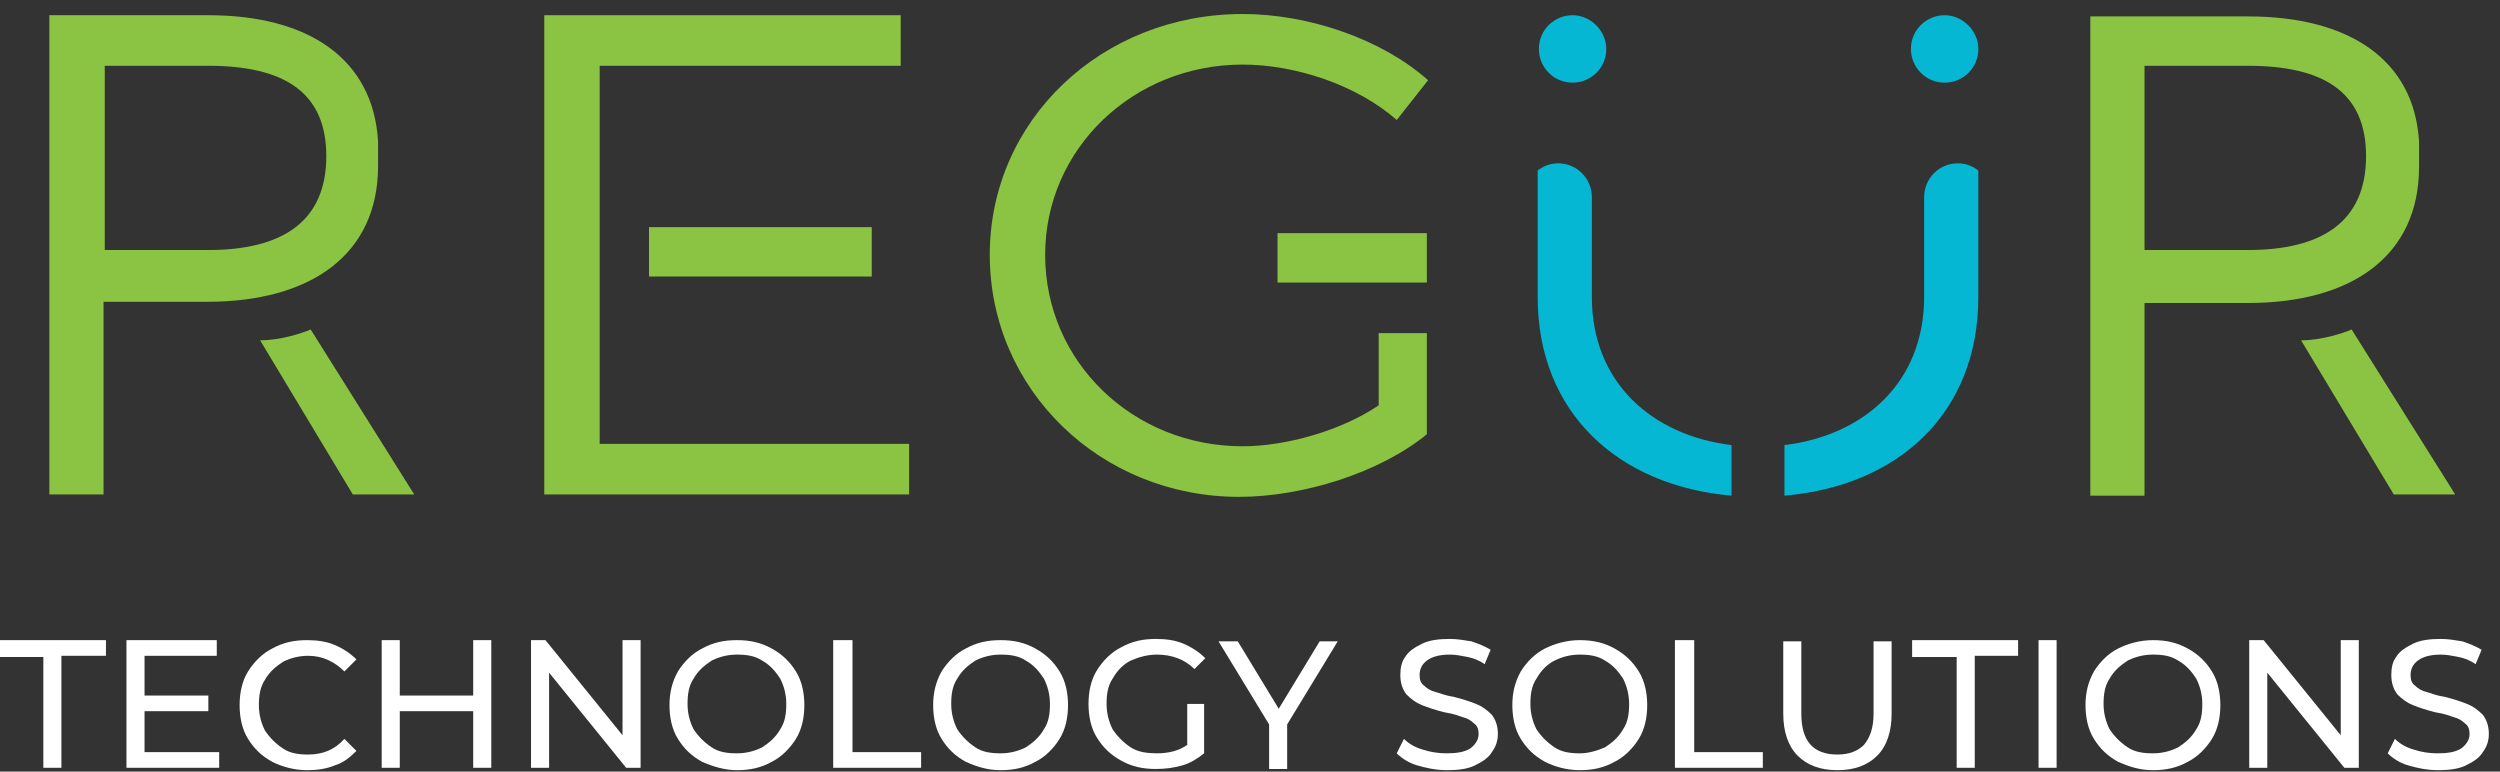 <svg width="162" height="50" viewBox="0 0 162 50" fill="none" xmlns="http://www.w3.org/2000/svg">
<rect x="0" y="0" width="162" height="50" fill="#333333" stroke="none"/>
<path d="M2.809 42.573H0V41.481H6.866V42.495H3.979V49.752H2.809V42.573Z" fill="white"/>
<path d="M14.203 48.738V49.752H8.195V41.481H14.047V42.496H9.366V45.071H13.501V46.085H9.366V48.738H14.203Z" fill="white"/>
<path d="M17.634 49.362C16.932 48.972 16.464 48.504 16.073 47.88C15.683 47.255 15.527 46.475 15.527 45.695C15.527 44.915 15.683 44.134 16.073 43.51C16.464 42.886 17.01 42.34 17.634 42.028C18.336 41.638 19.038 41.481 19.897 41.481C20.521 41.481 21.145 41.559 21.691 41.794C22.238 42.028 22.706 42.34 23.096 42.73L22.316 43.51C21.691 42.886 20.911 42.496 19.975 42.496C19.351 42.496 18.804 42.652 18.336 42.886C17.868 43.198 17.478 43.51 17.166 44.056C16.854 44.524 16.776 45.071 16.776 45.695C16.776 46.319 16.932 46.865 17.166 47.333C17.478 47.801 17.868 48.192 18.336 48.504C18.804 48.816 19.351 48.894 19.975 48.894C20.911 48.894 21.691 48.582 22.316 47.88L23.096 48.66C22.706 49.05 22.238 49.44 21.691 49.596C21.145 49.83 20.521 49.908 19.897 49.908C19.038 49.908 18.258 49.674 17.634 49.362Z" fill="white"/>
<path d="M31.835 41.481V49.752H30.664V46.085H25.905V49.752H24.734V41.481H25.905V45.071H30.664V41.481H31.835Z" fill="white"/>
<path d="M41.511 41.481V49.752H40.574L35.581 43.588V49.752H34.41V41.481H35.346L40.34 47.645V41.481H41.511Z" fill="white"/>
<path d="M45.489 49.362C44.787 48.972 44.319 48.504 43.929 47.88C43.539 47.255 43.383 46.475 43.383 45.695C43.383 44.915 43.539 44.212 43.929 43.51C44.319 42.886 44.865 42.34 45.489 42.028C46.192 41.638 46.894 41.481 47.752 41.481C48.611 41.481 49.313 41.638 50.015 42.028C50.717 42.418 51.185 42.886 51.575 43.51C51.966 44.134 52.122 44.915 52.122 45.695C52.122 46.475 51.966 47.255 51.575 47.88C51.185 48.504 50.639 49.05 50.015 49.362C49.313 49.752 48.611 49.908 47.752 49.908C46.972 49.908 46.192 49.674 45.489 49.362ZM49.391 48.426C49.859 48.114 50.249 47.801 50.561 47.255C50.873 46.787 50.951 46.241 50.951 45.617C50.951 44.993 50.795 44.446 50.561 43.978C50.249 43.51 49.937 43.12 49.391 42.808C48.923 42.496 48.376 42.418 47.752 42.418C47.128 42.418 46.582 42.574 46.114 42.808C45.645 43.12 45.255 43.432 44.943 43.978C44.631 44.446 44.553 44.993 44.553 45.617C44.553 46.241 44.709 46.787 44.943 47.255C45.255 47.724 45.645 48.114 46.114 48.426C46.582 48.738 47.128 48.816 47.752 48.816C48.376 48.816 48.923 48.66 49.391 48.426Z" fill="white"/>
<path d="M54.07 41.481H55.241V48.738H59.688V49.752H53.992V41.481H54.07Z" fill="white"/>
<path d="M62.575 49.362C61.873 48.972 61.405 48.504 61.015 47.88C60.625 47.255 60.469 46.475 60.469 45.695C60.469 44.915 60.625 44.212 61.015 43.51C61.405 42.886 61.951 42.34 62.575 42.028C63.278 41.638 63.98 41.481 64.838 41.481C65.696 41.481 66.399 41.638 67.101 42.028C67.803 42.418 68.271 42.886 68.661 43.51C69.052 44.134 69.208 44.915 69.208 45.695C69.208 46.475 69.052 47.255 68.661 47.88C68.271 48.504 67.725 49.05 67.101 49.362C66.399 49.752 65.696 49.908 64.838 49.908C63.98 49.908 63.278 49.674 62.575 49.362ZM66.477 48.426C66.945 48.114 67.335 47.801 67.647 47.255C67.959 46.787 68.037 46.241 68.037 45.617C68.037 44.993 67.881 44.446 67.647 43.978C67.335 43.51 67.023 43.12 66.477 42.808C66.008 42.496 65.462 42.418 64.838 42.418C64.214 42.418 63.668 42.574 63.2 42.808C62.731 43.12 62.341 43.432 62.029 43.978C61.717 44.446 61.639 44.993 61.639 45.617C61.639 46.241 61.795 46.787 62.029 47.255C62.341 47.724 62.731 48.114 63.2 48.426C63.668 48.738 64.214 48.816 64.838 48.816C65.462 48.816 66.008 48.66 66.477 48.426Z" fill="white"/>
<path d="M76.855 45.617H78.026V48.816C77.635 49.128 77.167 49.44 76.621 49.596C76.075 49.752 75.529 49.83 74.905 49.83C74.046 49.83 73.344 49.674 72.642 49.284C71.94 48.894 71.472 48.426 71.081 47.801C70.691 47.177 70.535 46.397 70.535 45.617C70.535 44.836 70.691 44.056 71.081 43.432C71.472 42.808 72.018 42.262 72.642 41.95C73.344 41.559 74.046 41.403 74.905 41.403C75.529 41.403 76.153 41.481 76.699 41.715C77.245 41.95 77.713 42.262 78.104 42.652L77.401 43.354C76.777 42.73 75.919 42.418 74.983 42.418C74.358 42.418 73.812 42.574 73.266 42.808C72.798 43.042 72.408 43.432 72.096 43.978C71.784 44.446 71.706 44.992 71.706 45.617C71.706 46.241 71.862 46.787 72.096 47.255C72.408 47.723 72.798 48.114 73.266 48.426C73.734 48.738 74.358 48.816 74.983 48.816C75.685 48.816 76.387 48.66 76.933 48.27V45.617H76.855Z" fill="white"/>
<path d="M83.408 46.943V49.83H82.238V46.943L78.961 41.559H80.209L82.862 45.928L85.515 41.559H86.685L83.408 46.943Z" fill="white"/>
<path d="M91.834 49.596C91.288 49.44 90.82 49.128 90.508 48.816L90.976 47.879C91.288 48.191 91.678 48.426 92.224 48.582C92.692 48.738 93.239 48.816 93.707 48.816C94.409 48.816 94.877 48.738 95.267 48.504C95.579 48.27 95.814 47.957 95.814 47.567C95.814 47.255 95.736 47.021 95.501 46.865C95.345 46.709 95.111 46.553 94.799 46.475C94.565 46.397 94.175 46.241 93.629 46.163C93.005 46.007 92.537 45.851 92.146 45.695C91.756 45.539 91.444 45.305 91.132 44.992C90.898 44.68 90.742 44.29 90.742 43.744C90.742 43.276 90.82 42.886 91.054 42.574C91.288 42.184 91.678 41.95 92.146 41.715C92.615 41.481 93.239 41.403 93.941 41.403C94.409 41.403 94.877 41.481 95.345 41.559C95.814 41.715 96.204 41.871 96.594 42.105L96.204 43.042C95.892 42.808 95.501 42.652 95.111 42.574C94.721 42.496 94.331 42.418 93.941 42.418C93.239 42.418 92.77 42.574 92.458 42.808C92.146 43.042 91.99 43.354 91.99 43.744C91.99 44.056 92.068 44.29 92.302 44.446C92.458 44.602 92.692 44.758 93.005 44.836C93.317 44.914 93.629 45.071 94.175 45.148C94.799 45.305 95.267 45.461 95.657 45.617C96.048 45.773 96.36 46.007 96.672 46.319C96.906 46.631 97.062 47.021 97.062 47.567C97.062 48.035 96.906 48.426 96.672 48.738C96.438 49.128 96.048 49.362 95.579 49.596C95.111 49.83 94.487 49.908 93.785 49.908C93.005 49.908 92.38 49.752 91.834 49.596Z" fill="white"/>
<path d="M100.107 49.362C99.404 48.972 98.936 48.504 98.546 47.88C98.156 47.255 98 46.475 98 45.695C98 44.915 98.156 44.212 98.546 43.51C98.936 42.886 99.483 42.34 100.107 42.028C100.731 41.715 101.511 41.481 102.369 41.481C103.228 41.481 103.93 41.638 104.632 42.028C105.334 42.418 105.803 42.886 106.193 43.51C106.583 44.134 106.739 44.915 106.739 45.695C106.739 46.475 106.583 47.255 106.193 47.88C105.803 48.504 105.256 49.05 104.632 49.362C103.93 49.752 103.228 49.908 102.369 49.908C101.511 49.908 100.731 49.674 100.107 49.362ZM104.008 48.426C104.476 48.114 104.866 47.801 105.178 47.255C105.49 46.787 105.568 46.241 105.568 45.617C105.568 44.993 105.412 44.446 105.178 43.978C104.866 43.51 104.554 43.12 104.008 42.808C103.54 42.496 102.994 42.418 102.369 42.418C101.745 42.418 101.199 42.574 100.731 42.808C100.263 43.042 99.873 43.432 99.561 43.978C99.248 44.446 99.17 44.993 99.17 45.617C99.17 46.241 99.326 46.787 99.561 47.255C99.873 47.724 100.263 48.114 100.731 48.426C101.199 48.738 101.745 48.816 102.369 48.816C102.916 48.816 103.462 48.66 104.008 48.426Z" fill="white"/>
<path d="M108.613 41.481H109.784V48.738H114.231V49.752H108.535V41.481H108.613Z" fill="white"/>
<path d="M116.491 48.971C115.867 48.347 115.555 47.411 115.555 46.241V41.559H116.725V46.241C116.725 48.035 117.505 48.894 119.066 48.894C119.846 48.894 120.392 48.659 120.782 48.269C121.173 47.801 121.407 47.177 121.407 46.241V41.559H122.577V46.241C122.577 47.411 122.265 48.347 121.641 48.971C121.016 49.596 120.158 49.908 119.066 49.908C117.973 49.908 117.115 49.596 116.491 48.971Z" fill="white"/>
<path d="M126.715 42.574H123.906V41.481H130.772V42.496H127.964V49.752H126.793V42.574H126.715Z" fill="white"/>
<path d="M132.098 41.481H133.268V49.752H132.098V41.481Z" fill="white"/>
<path d="M137.247 49.362C136.545 48.972 136.077 48.504 135.687 47.88C135.297 47.255 135.141 46.475 135.141 45.695C135.141 44.915 135.297 44.212 135.687 43.51C136.077 42.886 136.623 42.34 137.247 42.028C137.872 41.715 138.652 41.481 139.51 41.481C140.368 41.481 141.071 41.638 141.773 42.028C142.475 42.418 142.943 42.886 143.333 43.51C143.723 44.134 143.879 44.915 143.879 45.695C143.879 46.475 143.723 47.255 143.333 47.88C142.943 48.504 142.397 49.05 141.773 49.362C141.071 49.752 140.368 49.908 139.51 49.908C138.652 49.908 137.95 49.674 137.247 49.362ZM141.149 48.426C141.617 48.114 142.007 47.801 142.319 47.255C142.631 46.787 142.709 46.241 142.709 45.617C142.709 44.993 142.553 44.446 142.319 43.978C142.007 43.51 141.695 43.12 141.149 42.808C140.68 42.496 140.134 42.418 139.51 42.418C138.886 42.418 138.34 42.574 137.872 42.808C137.403 43.12 137.013 43.432 136.701 43.978C136.389 44.446 136.311 44.993 136.311 45.617C136.311 46.241 136.467 46.787 136.701 47.255C137.013 47.724 137.403 48.114 137.872 48.426C138.34 48.738 138.886 48.816 139.51 48.816C140.134 48.816 140.68 48.66 141.149 48.426Z" fill="white"/>
<path d="M152.85 41.481V49.752H151.914L146.92 43.588V49.752H145.75V41.481H146.686L151.68 47.645V41.481H152.85Z" fill="white"/>
<path d="M156.049 49.596C155.503 49.44 155.035 49.128 154.723 48.816L155.191 47.879C155.503 48.191 155.893 48.426 156.439 48.582C156.907 48.738 157.454 48.816 157.922 48.816C158.624 48.816 159.092 48.738 159.482 48.504C159.794 48.27 160.028 47.957 160.028 47.567C160.028 47.255 159.95 47.021 159.716 46.865C159.56 46.709 159.326 46.553 159.014 46.475C158.78 46.397 158.39 46.241 157.844 46.163C157.219 46.007 156.751 45.851 156.361 45.695C155.971 45.539 155.659 45.305 155.347 44.992C155.113 44.68 154.957 44.29 154.957 43.744C154.957 43.276 155.035 42.886 155.269 42.574C155.503 42.184 155.893 41.95 156.361 41.715C156.829 41.481 157.454 41.403 158.156 41.403C158.624 41.403 159.092 41.481 159.56 41.559C160.028 41.715 160.419 41.871 160.809 42.105L160.419 43.042C160.106 42.808 159.716 42.652 159.326 42.574C158.936 42.496 158.546 42.418 158.156 42.418C157.454 42.418 156.985 42.574 156.673 42.808C156.361 43.042 156.205 43.354 156.205 43.744C156.205 44.056 156.283 44.29 156.517 44.446C156.673 44.602 156.907 44.758 157.219 44.836C157.532 44.914 157.844 45.071 158.39 45.148C159.014 45.305 159.482 45.461 159.872 45.617C160.262 45.773 160.575 46.007 160.887 46.319C161.121 46.631 161.277 47.021 161.277 47.567C161.277 48.035 161.121 48.426 160.887 48.738C160.653 49.128 160.262 49.362 159.794 49.596C159.326 49.83 158.702 49.908 158 49.908C157.219 49.908 156.595 49.752 156.049 49.596Z" fill="white"/>
<path d="M56.489 14.719H42.055V17.918H56.489V14.719Z" fill="#8BC442"/>
<path d="M38.859 28.763V25.33V7.697V4.263H58.365V0.986H35.27V32.04H58.911V28.763H38.859Z" fill="#8BC442"/>
<path d="M89.339 26.266C86.92 27.905 83.331 28.919 80.522 28.919C73.422 28.919 67.726 23.457 67.726 16.513C67.726 9.647 73.422 4.185 80.522 4.185C83.955 4.185 87.934 5.512 90.509 7.774L92.538 5.2C89.573 2.547 84.813 0.908 80.522 0.908C71.393 0.908 64.137 7.774 64.137 16.513C64.137 25.252 71.315 32.196 80.288 32.196C84.423 32.196 89.417 30.636 92.46 28.139V21.585H89.339V26.266Z" fill="#8BC442"/>
<path d="M92.46 18.308V15.109H82.785V18.308H89.339H92.46Z" fill="#8BC442"/>
<path d="M104.088 3.171C104.088 4.419 103.074 5.356 101.903 5.356C100.655 5.356 99.719 4.341 99.719 3.171C99.719 1.923 100.733 0.986 101.903 0.986C103.074 0.986 104.088 2.001 104.088 3.171Z" fill="#06B7D3"/>
<path d="M128.198 3.171C128.198 4.419 127.183 5.356 126.013 5.356C124.764 5.356 123.828 4.341 123.828 3.171C123.828 1.923 124.842 0.986 126.013 0.986C127.183 0.986 128.198 2.001 128.198 3.171Z" fill="#06B7D3"/>
<path d="M128.195 19.244V11.052C127.805 10.739 127.337 10.584 126.868 10.584C125.62 10.584 124.684 11.598 124.684 12.768V19.244C124.684 24.784 120.782 28.217 115.633 28.841V32.118C122.967 31.494 128.195 26.813 128.195 19.244Z" fill="#06B7D3"/>
<path d="M99.641 19.244V11.052C100.031 10.739 100.499 10.584 100.967 10.584C102.215 10.584 103.152 11.598 103.152 12.768V19.244C103.152 24.784 107.053 28.217 112.203 28.841V32.118C104.946 31.494 99.641 26.813 99.641 19.244Z" fill="#06B7D3"/>
<path d="M156.754 9.179C156.442 3.873 152.229 1.064 145.674 1.064H135.453V32.118H138.964V19.634H145.674C152.385 19.634 156.754 16.591 156.754 10.817V9.179ZM138.964 4.263H145.674C150.59 4.263 153.321 5.98 153.321 10.115C153.321 14.328 150.512 16.201 145.674 16.201H138.964V4.263Z" fill="#8BC442"/>
<path d="M159.097 32.04L152.386 21.351C151.84 21.585 150.436 22.053 149.109 22.053L155.117 32.04H159.097Z" fill="#8BC442"/>
<path d="M24.5 9.179C24.188 3.795 19.975 0.986 13.499 0.986H3.199V32.04H6.71V19.556H13.421C20.131 19.556 24.5 16.513 24.5 10.739V9.179ZM6.788 4.263H13.499C18.414 4.263 21.145 5.98 21.145 10.115C21.145 14.329 18.336 16.201 13.499 16.201H6.788V4.263Z" fill="#8BC442"/>
<path d="M26.843 32.04L20.133 21.351C19.586 21.585 18.182 22.053 16.855 22.053L22.863 32.04H26.843Z" fill="#8BC442"/>
</svg>
